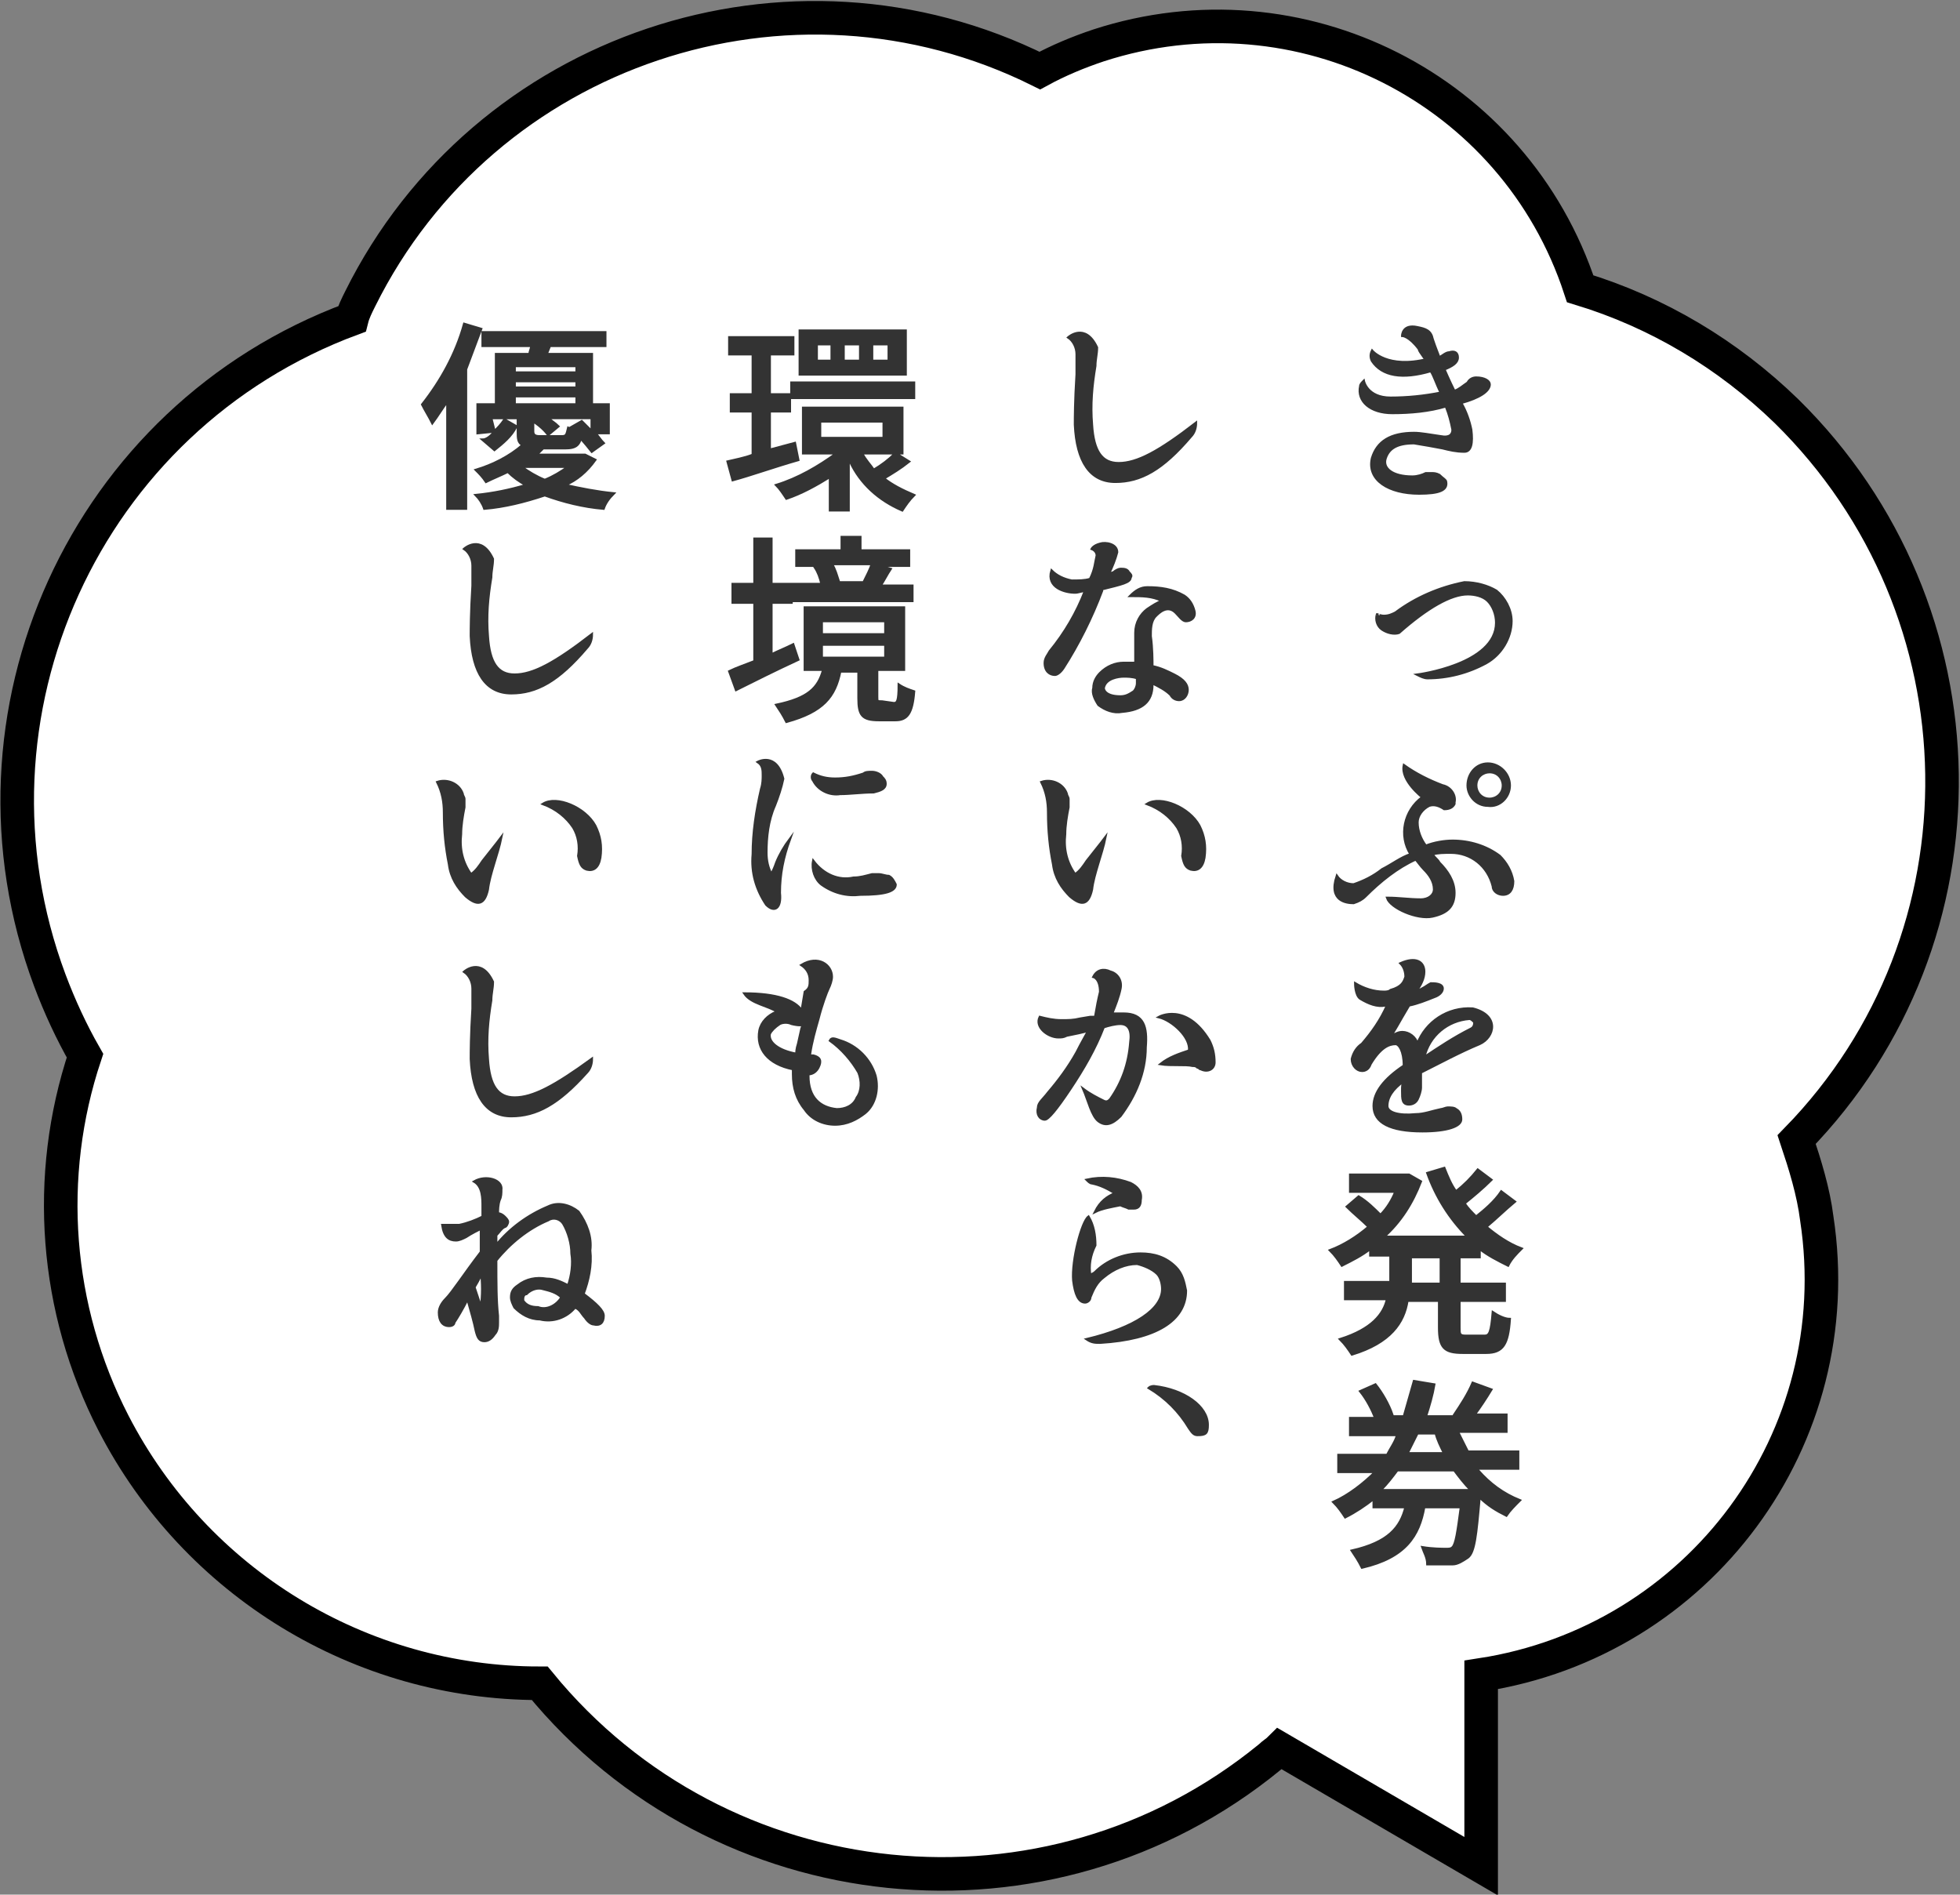 <?xml version="1.0" encoding="utf-8"?>
<!-- Generator: Adobe Illustrator 27.2.0, SVG Export Plug-In . SVG Version: 6.00 Build 0)  -->
<svg version="1.1" id="レイヤー_1" xmlns="http://www.w3.org/2000/svg" xmlns:xlink="http://www.w3.org/1999/xlink" x="0px"
	 y="0px" width="116.8px" height="112.9px" viewBox="0 0 116.8 112.9" style="enable-background:new 0 0 116.8 112.9;"
	 xml:space="preserve">
<rect x="0" y="0" width="116.8" height="112.9" fill="#808080" stroke="none"/>
<style type="text/css">
	.st0{fill:#FFFFFF;stroke:#000000;stroke-width:2;stroke-miterlimit:10;}
	.st1{fill:#333333;stroke:#333333;stroke-width:0.15;stroke-miterlimit:10;}
</style>
<g id="グループ_766" transform="translate(-8631.835 -8000.394)">
	<path id="パス_1591" class="st0" d="M8638.6,8085.2c4.9,9.5,14.7,15.5,25.4,15.5c10.8,13.2,30.3,15.2,43.5,4.4
		c0.2-0.2,0.4-0.3,0.6-0.5l12,7l0-11.4c13-2,22-14.1,20-27.2c-0.2-1.6-0.7-3.2-1.2-4.7c11.8-12.1,11.5-31.5-0.6-43.4
		c-3.5-3.4-7.7-5.9-12.3-7.3c-3.9-11.9-16.7-18.4-28.7-14.5c-1.2,0.4-2.4,0.9-3.5,1.5c-14.9-7.4-33.1-1.3-40.5,13.6
		c-0.2,0.4-0.4,0.8-0.5,1.2c-15.9,5.9-23.9,23.6-18,39.4c0.6,1.6,1.3,3.1,2.1,4.5C8634.5,8070.5,8635.1,8078.4,8638.6,8085.2z"/>
	<g id="グループ_765">
		<path id="パス_1592" class="st1" d="M8716.7,8021.7c-0.2-0.3-0.3-0.4-0.3-0.5c-0.6-0.8-1-0.8-1-0.8s0-0.7,0.9-0.5
			c0.5,0.1,0.8,0.2,0.9,0.7c0.2,0.6,0.3,0.8,0.4,1.1c0.2-0.1,0.4-0.3,0.6-0.3c0.3-0.1,0.5,0,0.5,0.3s-0.3,0.5-0.8,0.7
			c0,0,0.3,0.7,0.6,1.3c0.3-0.1,0.5-0.3,0.8-0.5c0.1-0.2,0.3-0.3,0.5-0.3c0.5,0,0.8,0.2,0.8,0.4c0,0.4-0.6,0.8-1.7,1.1
			c0.3,0.5,0.5,1.1,0.6,1.6c0.1,0.8,0,1.3-0.4,1.3c-0.5,0-0.9-0.1-1.3-0.2c-0.5-0.1-1.1-0.2-1.7-0.3c-1,0-1.5,0.3-1.7,0.9
			c-0.2,0.6,0.4,1.1,1.6,1.1c0.3,0,0.6-0.1,0.8-0.2c0.1,0,0.2,0,0.3,0c0.2,0,0.3,0,0.5,0.1c0.2,0.2,0.4,0.3,0.4,0.4
			c0.1,0.5-0.4,0.7-1.6,0.7c-1.8,0-3.1-0.8-2.8-2.1c0.3-1,1.1-1.5,2.5-1.5c0.4,0,0.9,0.1,1.6,0.2c0.5,0.1,0.7-0.1,0.7-0.4
			c-0.1-0.5-0.2-0.9-0.4-1.4c-1,0.3-2.1,0.4-3.2,0.4c-1.3,0-2.1-0.7-1.9-1.6c0-0.1,0.1-0.2,0.2-0.3c0,0,0.2,1,1.6,1c1,0,2-0.1,3-0.3
			c-0.3-0.6-0.4-1-0.6-1.3c-1.7,0.5-2.9,0.3-3.5-0.6c-0.1-0.2-0.1-0.4,0-0.6c0,0,0.9,1.1,3.3,0.5L8716.7,8021.7z"/>
		<path id="パス_1593" class="st1" d="M8714.3,8037.1c0.3,0,0.5-0.1,0.7-0.2c1.2-0.9,2.6-1.5,4.1-1.8c0.7,0,1.4,0.2,1.9,0.5
			c0.5,0.4,0.9,1.1,0.9,1.8c0,1-0.6,2-1.5,2.5c-1.1,0.6-2.3,0.9-3.5,0.9c-0.2,0-0.4-0.1-0.6-0.2c0,0,4.7-0.6,4.7-3.1
			c0-0.5-0.2-1-0.5-1.3c-0.3-0.3-0.8-0.4-1.2-0.4c-1,0-2.4,0.8-4.1,2.3c-0.3,0.1-0.7,0-1-0.2c-0.3-0.2-0.4-0.6-0.3-0.9c0,0,0,0,0,0
			C8713.9,8037,8714.1,8037.1,8714.3,8037.1z"/>
		<path id="パス_1594" class="st1" d="M8716.5,8054c0.5,0,0.8-0.3,0.8-0.6c0-0.5-0.3-0.9-0.6-1.2c-0.2-0.2-0.4-0.5-0.5-0.6
			c-1.1,0.5-2.1,1.3-3,2.2c-0.2,0.2-0.4,0.3-0.7,0.4c-0.4,0-1.5-0.1-1-1.6c0.2,0.3,0.6,0.5,1,0.5c0.6-0.2,1.2-0.5,1.7-0.9
			c0.6-0.3,1.1-0.7,1.7-0.9c-0.7-1.1-0.4-2.6,0.7-3.4c0,0-1.3-1-1.1-1.9c0.7,0.5,1.5,0.9,2.3,1.2c0.5,0.1,0.8,0.6,0.7,1
			c0,0,0,0,0,0.1c-0.1,0.2-0.3,0.3-0.6,0.3c-0.3-0.2-0.6-0.3-0.9-0.2c-0.4,0.2-0.7,0.6-0.7,1c0,0.5,0.2,1,0.5,1.4
			c0.5-0.2,1.1-0.3,1.6-0.3c1,0,2,0.3,2.8,0.9c0.4,0.4,0.7,0.9,0.8,1.5c0,0.5-0.2,0.8-0.6,0.8c-0.3,0-0.6-0.2-0.6-0.5
			c-0.3-1.2-1.3-2-2.5-2c-0.4,0-0.8,0-1.1,0.1c0.1,0.2,0.3,0.3,0.4,0.5c0.5,0.5,0.9,1.1,0.9,1.8c0,0.8-0.4,1.2-1.3,1.4
			s-2.5-0.5-2.7-1.1C8715.2,8053.9,8715.8,8054,8716.5,8054z M8721.8,8047.2c0,0.7-0.6,1.3-1.3,1.2c-0.7,0-1.2-0.6-1.2-1.2
			c0-0.7,0.5-1.3,1.2-1.3C8721.2,8045.9,8721.8,8046.5,8721.8,8047.2C8721.8,8047.2,8721.8,8047.2,8721.8,8047.2z M8721.4,8047.2
			c0-0.4-0.3-0.8-0.8-0.8c-0.4,0-0.8,0.3-0.8,0.8c0,0.4,0.3,0.8,0.8,0.8h0C8721,8048,8721.4,8047.7,8721.4,8047.2L8721.4,8047.2z"/>
		<path id="パス_1595" class="st1" d="M8715.6,8058.6c0-0.3-0.1-0.6-0.3-0.8c0.9-0.4,1.4-0.1,1.4,0.5c0,0.4-0.2,0.8-0.5,1.2
			c0.1,0,0.2-0.1,0.4-0.2c0.2-0.1,0.3-0.2,0.5-0.3c0.2,0,0.7,0,0.7,0.3c0,0.2-0.2,0.4-0.5,0.5c-0.5,0.2-1,0.4-1.5,0.5
			c-0.6,1-0.9,1.6-1.2,2c0.2-0.2,0.5-0.4,0.8-0.4c0.4,0,0.8,0.3,0.9,0.7c0.5-1.3,1.8-2.2,3.3-2.1c1.6,0.4,1.3,1.7,0.4,2.1
			c-1.2,0.5-2.3,1.1-3.5,1.7c0,0.2,0,0.6,0,0.9c0,0.2-0.1,0.5-0.2,0.7c-0.1,0.2-0.3,0.3-0.5,0.3c-0.4,0-0.4-0.3-0.4-0.8
			c0-0.3,0-0.4,0.1-0.6c-0.7,0.5-1,1-1,1.5c0,0.4,0.7,0.6,1.7,0.5c0.5,0,1-0.2,1.5-0.3c0.1,0,0.3-0.1,0.4-0.1c0.2,0,0.4,0,0.5,0.1
			c0.2,0.1,0.3,0.3,0.3,0.6c0,0.4-0.8,0.7-2.3,0.7c-1.9,0-2.9-0.5-2.9-1.5c0-0.8,0.6-1.6,1.8-2.4c0-0.9-0.3-1.3-0.5-1.3
			c-0.4,0-0.9,0.2-1.5,1.2c-0.1,0.3-0.3,0.4-0.5,0.4c-0.3,0-0.6-0.3-0.6-0.7c0,0,0,0,0,0c0.1-0.4,0.3-0.7,0.6-0.9
			c0.6-0.7,1.1-1.4,1.5-2.3h-0.1c-0.5,0.1-1-0.1-1.5-0.4c-0.3-0.2-0.3-0.9-0.3-0.9c0.5,0.3,1.1,0.5,1.7,0.5c0.1,0,0.3,0,0.4-0.1
			C8715.4,8059.2,8715.5,8058.9,8715.6,8058.6z M8719.4,8061.1c-1.3,0.1-2.4,1-2.7,2.3c0.9-0.6,1.8-1.2,2.8-1.7
			c0.2-0.1,0.2-0.3,0.2-0.4C8719.6,8061.2,8719.5,8061.1,8719.4,8061.1z"/>
		<path id="パス_1596" class="st1" d="M8718.8,8075.3v1.6h2.7v1h-2.7v1.6c0,0.4,0,0.5,0.4,0.5h1.1c0.3,0,0.4-0.2,0.5-1.4
			c0.3,0.2,0.7,0.4,1,0.4c-0.1,1.5-0.4,2-1.4,2h-1.4c-1.1,0-1.4-0.3-1.4-1.5v-1.6h-1.9c-0.2,1.3-1,2.5-3.3,3.2
			c-0.2-0.3-0.4-0.6-0.7-0.9c1.9-0.6,2.6-1.5,2.8-2.4h-2.5v-1h2.7v-1.6h-1.2v-0.4c-0.5,0.4-1.1,0.7-1.7,1c-0.2-0.3-0.4-0.6-0.7-0.9
			c0.8-0.3,1.6-0.8,2.3-1.4c-0.4-0.4-0.9-0.8-1.3-1.2l0.7-0.6c0.5,0.3,0.9,0.7,1.3,1.1c0.4-0.4,0.7-0.9,0.9-1.4h-2.7v-1h3.3l0.2,0
			l0.7,0.4c-0.5,1.3-1.2,2.4-2.2,3.3h5c-1.1-1.1-1.9-2.4-2.4-3.8l1-0.3c0.2,0.5,0.4,1,0.7,1.4c0.5-0.4,0.9-0.8,1.3-1.3l0.8,0.6
			c-0.5,0.5-1.1,1-1.6,1.4c0.2,0.3,0.4,0.5,0.7,0.8c0.5-0.4,1.1-0.9,1.5-1.5l0.8,0.6c-0.6,0.5-1.1,1-1.7,1.5c0.6,0.5,1.3,1,2.1,1.3
			c-0.3,0.3-0.6,0.6-0.8,1c-0.6-0.3-1.2-0.6-1.7-1v0.5L8718.8,8075.3z M8717.7,8075.3h-1.8v1.6h1.8V8075.3z"/>
		<path id="パス_1597" class="st1" d="M8719.9,8088c0.7,0.8,1.5,1.4,2.5,1.8c-0.3,0.3-0.6,0.6-0.8,0.9c-0.6-0.3-1.1-0.6-1.6-1.1
			c-0.2,2.3-0.3,3.3-0.7,3.6c-0.3,0.2-0.6,0.4-0.9,0.4c-0.3,0-0.9,0-1.5,0c0-0.4-0.2-0.7-0.3-1c0.6,0.1,1.2,0.1,1.4,0.1
			c0.2,0,0.3,0,0.4-0.1c0.2-0.2,0.3-0.9,0.5-2.4h-2.2c-0.3,1.7-1.1,3-3.7,3.6c-0.2-0.4-0.4-0.7-0.6-1c2.2-0.5,2.9-1.4,3.2-2.6h-1.9
			v-0.5c-0.5,0.4-1.1,0.8-1.7,1.1c-0.2-0.3-0.4-0.6-0.7-0.9c0.9-0.4,1.8-1.1,2.5-1.8h-2.2v-1h2.9c0.2-0.4,0.5-0.8,0.6-1.2h-2.8v-1
			h1.5c-0.2-0.5-0.5-1.1-0.9-1.6l0.9-0.4c0.4,0.5,0.8,1.2,1,1.8l-0.3,0.1h1c0.2-0.7,0.4-1.4,0.6-2.1l1.2,0.2
			c-0.1,0.6-0.3,1.3-0.5,1.9h1.8l-0.1-0.1c0.4-0.6,0.8-1.2,1.1-1.9l1.1,0.4c-0.3,0.5-0.7,1.1-1,1.5h1.9v1h-2.9
			c0.2,0.4,0.4,0.8,0.6,1.2h3v1H8719.9z M8719.5,8089.2c-0.4-0.4-0.7-0.8-1-1.2h-3.4c-0.3,0.4-0.6,0.8-1,1.2h5.1v0H8719.5z
			 M8716.3,8085.8c-0.2,0.4-0.4,0.8-0.6,1.2h2.2c-0.2-0.4-0.4-0.8-0.5-1.2H8716.3z"/>
		<path id="パス_1598" class="st1" d="M8698.3,8029.1c-1.5,0-2.3-1.2-2.4-3.4c0-0.4,0-1.4,0.1-3c0-0.8,0-1.2,0-1.2
			c0-0.4-0.2-0.8-0.5-1c0,0,1-0.9,1.7,0.6c0,0.4-0.1,0.7-0.1,1.1c-0.2,1.2-0.3,2.3-0.2,3.5c0.1,1.6,0.6,2.3,1.6,2.3
			c1.1,0,2.4-0.7,4.6-2.4c0,0.3-0.1,0.6-0.3,0.8C8701.1,8028.4,8699.8,8029.1,8698.3,8029.1z"/>
		<path id="パス_1599" class="st1" d="M8697.2,8033.5c0-0.3-0.3-0.4-0.3-0.4s0.1-0.2,0.5-0.3c0.3-0.1,1,0,1,0.5
			c-0.1,0.4-0.3,0.9-0.5,1.3l0.3-0.1c0.1-0.1,0.3-0.2,0.4-0.2c0.2,0,0.4,0,0.5,0.2c0.1,0.1,0.2,0.2,0.1,0.3c0,0.3-0.5,0.4-1.7,0.7
			l0,0.1c-0.6,1.6-1.4,3.2-2.3,4.6c-0.2,0.3-0.4,0.4-0.5,0.4c-0.3,0-0.6-0.2-0.6-0.7c0-0.3,0.2-0.5,0.3-0.7c0.9-1.1,1.6-2.3,2.1-3.6
			c-0.2,0-0.4,0.1-0.6,0.1c-0.6,0-1.7-0.3-1.4-1.3c0.3,0.3,0.7,0.5,1.2,0.6c0.4,0,0.8,0,1.1-0.1
			C8697.1,8034.3,8697.1,8033.9,8697.2,8033.5z M8697,8041.4c0-0.4,0.2-0.7,0.4-0.9c0.4-0.4,0.9-0.6,1.4-0.6c0.2,0,0.5,0,0.7,0
			l0-1.8c0-0.6,0.3-1.1,0.7-1.4c0.3-0.2,0.6-0.4,0.9-0.5c-0.6-0.3-1.2-0.3-1.9-0.3c0.3-0.3,0.6-0.5,1-0.5c0.8,0,1.5,0.1,2.2,0.5
			c0.3,0.2,0.5,0.5,0.6,0.9c0.1,0.4-0.2,0.6-0.5,0.6c-0.2,0-0.4-0.3-0.6-0.5c-0.5-0.5-1,0-1.2,0.2c-0.3,0.3-0.3,0.8-0.3,1.2
			c0.1,0.7,0.1,1.5,0.1,1.8c0.5,0.1,0.9,0.3,1.3,0.5c0.6,0.3,0.8,0.6,0.8,0.9c0,0.3-0.2,0.6-0.5,0.6c-0.2,0-0.4-0.1-0.5-0.3
			c-0.3-0.3-0.7-0.5-1.1-0.7v0.1c0,1-0.6,1.5-1.8,1.6c-0.5,0.1-1-0.1-1.4-0.4C8697.1,8042.1,8696.9,8041.7,8697,8041.4L8697,8041.4z
			 M8698.8,8040.7c-0.3,0-1.1,0.1-1.2,0.7c0,0,0,0.5,1,0.5c0.3,0,0.5-0.1,0.8-0.3c0.1-0.1,0.2-0.3,0.2-0.5v-0.2l0-0.1
			C8699.3,8040.7,8699,8040.7,8698.8,8040.7L8698.8,8040.7z"/>
		<path id="パス_1600" class="st1" d="M8696.9,8053.4c-0.2,0.9-0.6,1-1.3,0.4c-0.5-0.5-0.9-1.1-1-1.9c-0.2-1-0.3-2-0.3-3.1
			c0-0.6-0.1-1.2-0.4-1.8c0.6-0.2,1.3,0.1,1.5,0.7c0,0.1,0.1,0.2,0.1,0.3c0,0.2,0,0.3,0,0.5c-0.1,0.5-0.2,1.1-0.2,1.6
			c-0.1,0.9,0.1,1.7,0.6,2.4c0,0,0,0,0,0c0.3-0.2,0.5-0.5,0.7-0.8c0.8-1,1.1-1.4,1.1-1.4C8697.5,8051.3,8697,8052.5,8696.9,8053.4z
			 M8703.3,8049.6c0.3,0.6,0.4,1.2,0.3,1.9c-0.1,0.6-0.4,0.8-0.8,0.7c-0.3-0.1-0.4-0.3-0.5-0.8c0.1-0.6,0-1.2-0.3-1.7
			c-0.4-0.6-1-1.1-1.8-1.4C8701,8047.8,8702.7,8048.5,8703.3,8049.6z"/>
		<path id="パス_1601" class="st1" d="M8697.4,8059.5c0-0.8-0.4-0.9-0.4-0.9c0.2-0.4,0.6-0.5,1-0.3c0.4,0.1,0.7,0.5,0.6,1
			c-0.1,0.5-0.3,1-0.5,1.5c0.1,0,0.4,0,0.7,0c1.2,0,1.4,0.8,1.3,2c0,1.5-0.6,2.9-1.5,4.1c-0.5,0.5-0.9,0.6-1.3,0.3s-0.6-1.2-0.9-1.9
			c0.4,0.3,0.8,0.5,1.2,0.7c0.2,0.1,0.3,0,0.4-0.1c0.7-1,1.1-2.1,1.2-3.4c0.1-0.7-0.1-1.1-0.6-1.1c-0.3,0-0.7,0.1-1,0.2
			c-0.5,1.3-1.2,2.5-2,3.7c-0.8,1.2-1.3,1.8-1.5,1.8c-0.3,0-0.5-0.3-0.4-0.7c0-0.3,0.3-0.5,0.6-0.9c0.6-0.7,1.2-1.5,1.7-2.4
			c0.3-0.6,0.6-1.1,0.7-1.3c-0.3,0.1-0.8,0.2-1.3,0.3c-0.2,0.1-0.3,0.1-0.5,0.1c-0.6,0-1.4-0.6-1.1-1.2c0.4,0.1,0.8,0.2,1.3,0.2
			c0.4,0,0.7,0,1.1-0.1l0.6-0.1l0.3,0C8697.2,8060.4,8697.3,8059.9,8697.4,8059.5z M8702.7,8063c0.1-0.8-1-1.8-1.8-2
			c0,0,1.6-0.9,3,1.4c0.2,0.4,0.3,0.8,0.3,1.3c0,0.4-0.4,0.6-0.8,0.4c-0.1,0-0.1-0.1-0.2-0.1c-0.1-0.1-0.2-0.1-0.3-0.1
			c-0.4-0.1-1.3,0-1.9-0.1C8701.5,8063.4,8702.1,8063.2,8702.7,8063z"/>
		<path id="パス_1602" class="st1" d="M8701.1,8077.2c0-0.3-0.1-0.7-0.3-0.9c-0.3-0.3-0.8-0.5-1.2-0.6c-0.7,0-1.4,0.3-2,0.8
			c-0.4,0.3-0.6,0.7-0.8,1.2c0,0.2-0.2,0.3-0.3,0.3c-0.4,0-0.6-0.5-0.7-1.3c-0.1-1.2,0.5-3.5,0.9-3.8c0.3,0.5,0.4,1.1,0.4,1.7
			c-0.3,0.6-0.4,1.2-0.3,1.8c0.1-0.1,0.2-0.1,0.3-0.2c0.7-0.7,1.7-1.1,2.7-1.1c0.8,0,1.5,0.2,2.1,0.8c0.4,0.4,0.5,0.9,0.6,1.4
			c0,1.8-1.8,2.9-5.1,3.1c-0.3,0-0.5,0-0.8-0.2C8699.5,8079.5,8701.1,8078.4,8701.1,8077.2z M8698.3,8071.5
			c-0.5-0.3-0.9-0.5-1.4-0.6c-0.1,0-0.2-0.1-0.3-0.2c0.9-0.2,1.8-0.1,2.6,0.2c0.4,0.2,0.7,0.5,0.6,1c0,0.3-0.1,0.5-0.4,0.5
			c-0.1,0-0.2,0-0.3,0c-0.2-0.1-0.3-0.1-0.5-0.2c-0.5,0.1-1.1,0.2-1.5,0.4C8697.4,8072,8697.8,8071.7,8698.3,8071.5z"/>
		<path id="パス_1603" class="st1" d="M8703.8,8085.3c0,0.5-0.1,0.6-0.6,0.6c-0.2,0-0.3-0.1-0.5-0.4c-0.6-1-1.4-1.8-2.4-2.4
			c0.1-0.1,0.3-0.1,0.3-0.1C8702.4,8083.2,8703.8,8084.2,8703.8,8085.3z"/>
		<path id="パス_1604" class="st1" d="M8679.4,8027.8c-1.4,0.4-2.8,0.9-3.9,1.2l-0.3-1.1c0.4-0.1,1-0.2,1.5-0.4v-2.6h-1.3v-1h1.3
			v-2.4h-1.4v-1h3.8v1h-1.4v2.4h1.2v1h-1.2v2.3l1.5-0.4L8679.4,8027.8z M8686,8027.9c-0.5,0.4-1,0.7-1.5,1c0.5,0.4,1.1,0.7,1.8,1
			c-0.3,0.3-0.5,0.6-0.7,0.9c-1.4-0.6-2.5-1.6-3.1-2.9l-0.1,0.1v2.8h-1.1v-2c-0.8,0.5-1.7,1-2.6,1.3c-0.2-0.3-0.4-0.6-0.6-0.8
			c1.3-0.4,2.5-1.1,3.6-1.9h-2v-2.7h5.9v2.7h-2.4c0.2,0.4,0.5,0.7,0.7,1c0.5-0.3,0.9-0.6,1.3-1L8686,8027.9z M8679,8023.2h7.3v0.9
			h-7.3V8023.2z M8685.8,8022.7h-6.3v-2.6h6.3V8022.7z M8681.4,8020.9h-0.9v1h0.9V8020.9z M8680.7,8026.5h3.8v-1h-3.8V8026.5z
			 M8683.1,8020.9h-1v1h1V8020.9z M8684.8,8020.9h-1v1h1V8020.9z"/>
		<path id="パス_1605" class="st1" d="M8679.4,8039.7c-1.3,0.6-2.7,1.3-3.7,1.8l-0.4-1.1c0.4-0.2,1-0.4,1.5-0.6v-3.5h-1.3v-1.1
			h1.3v-2.7h1v2.7h1.2v0h1.8c-0.1-0.4-0.2-0.7-0.4-1l0.4-0.1h-1.5v-0.9h2.7v-0.8h1.1v0.8h2.9v0.9h-1.8l0.7,0.2
			c-0.2,0.3-0.4,0.7-0.6,1h1.9v0.9h-7.2v0.1h-1.2v3.1c0.4-0.2,0.9-0.4,1.3-0.6L8679.4,8039.7z M8685.1,8042.3c0.2,0,0.3-0.1,0.3-1.1
			c0.3,0.2,0.6,0.3,0.9,0.4c-0.1,1.3-0.4,1.7-1.1,1.7h-1c-1,0-1.2-0.3-1.2-1.3v-1.6h-1.1c-0.3,1.5-1,2.4-3.2,3
			c-0.2-0.4-0.4-0.7-0.6-1c1.9-0.4,2.5-1,2.8-2.1h-1.1v-3.7h5.9v3.7h-1.6v1.6c0,0.3,0,0.3,0.3,0.3L8685.1,8042.3z M8680.8,8038.2
			h3.8v-0.8h-3.8V8038.2z M8680.8,8039.6h3.8v-0.8h-3.8V8039.6z M8681.4,8034c0.2,0.3,0.3,0.7,0.4,1l-0.4,0.1h2l-0.1,0
			c0.2-0.4,0.4-0.8,0.5-1.1L8681.4,8034z"/>
		<path id="パス_1606" class="st1" d="M8678.3,8053.6c0.1,0.9-0.3,1.2-0.8,0.7c-0.6-0.9-0.9-1.9-0.8-3c0-1.3,0.2-2.6,0.5-3.9
			c0.1-0.3,0.1-0.6,0.1-0.8c0-0.3,0-0.6-0.3-0.8c0,0,1.1-0.6,1.5,1c-0.1,0.5-0.3,1.1-0.5,1.6c-0.4,0.9-0.5,1.9-0.5,2.8
			c0,0.5,0.1,0.9,0.3,1.3c0.1-0.2,0.2-0.4,0.3-0.7c0.2-0.5,0.5-1,0.8-1.4C8678.5,8051.5,8678.3,8052.5,8678.3,8053.6z
			 M8681.9,8047.7c-0.6,0.1-1.3-0.2-1.6-0.8c-0.1-0.1-0.1-0.3,0-0.4c0.4,0.2,0.8,0.3,1.3,0.3c0.6,0,1.1-0.1,1.7-0.3
			c0.1-0.1,0.3-0.1,0.5-0.1c0.2,0,0.5,0.1,0.6,0.3c0.1,0.1,0.2,0.2,0.2,0.4c0,0.3-0.3,0.4-0.7,0.5
			C8683.2,8047.6,8682.5,8047.7,8681.9,8047.7z M8682.7,8052.7c0.4,0,0.7-0.1,1.1-0.2c0.1,0,0.3,0,0.4,0c0.2,0,0.4,0.1,0.6,0.1
			c0.2,0.1,0.3,0.3,0.4,0.5c0,0.4-0.6,0.6-2.1,0.6c-0.8,0.1-1.6-0.1-2.3-0.6c-0.4-0.3-0.6-0.9-0.5-1.4
			C8680.9,8052.5,8681.8,8052.9,8682.7,8052.7z"/>
		<path id="パス_1607" class="st1" d="M8680.1,8058.8c0-0.4-0.2-0.7-0.5-0.9c1-0.6,1.8,0,1.8,0.7c0,0.2-0.1,0.5-0.2,0.7
			c-0.1,0.2-0.4,1-0.6,1.8c-0.2,0.7-0.4,1.4-0.5,2.1c0,0,0,0.1,0,0.1c0.1,0,0.1,0,0.2,0c0.4,0.1,0.5,0.3,0.3,0.7
			c-0.1,0.2-0.3,0.4-0.6,0.4v0.1c0,1.3,0.7,1.9,1.7,2c0.5,0,1-0.2,1.2-0.7c0.3-0.4,0.3-1,0.1-1.5c-0.4-0.7-1-1.4-1.7-1.9
			c0.1-0.2,0.3-0.1,0.6,0c1,0.3,1.8,1.1,2.1,2.1c0.2,0.8,0,1.7-0.6,2.2c-0.5,0.4-1.1,0.7-1.8,0.7c-0.7,0-1.4-0.3-1.8-0.9
			c-0.5-0.6-0.7-1.3-0.7-2.1c0-0.1,0-0.2,0-0.3c-1.5-0.3-2.2-1.2-2-2.3c0.1-0.5,0.5-0.9,1-1.1l0.1,0c-0.6-0.4-1.6-0.5-2-1.1
			c1.9,0,3,0.4,3.4,1c0,0,0,0.1,0,0.1l0.2-1.2C8680.1,8059.3,8680.1,8059.1,8680.1,8058.8z M8679.6,8061.7l0.1-0.3
			c0,0.1-0.3,0.1-0.7,0c-0.2-0.1-0.5-0.1-0.7,0c-0.3,0.2-0.5,0.4-0.6,0.6c-0.1,0.5,0.5,1,1.6,1.2c0-0.1,0-0.3,0.1-0.6L8679.6,8061.7
			z"/>
		<path id="パス_1608" class="st1" d="M8660.5,8020c-0.3,0.8-0.6,1.6-0.9,2.4v8.3h-1.1v-6.4c-0.3,0.4-0.6,0.9-0.9,1.3
			c-0.2-0.4-0.4-0.7-0.6-1.1c1.1-1.4,2-3,2.5-4.8L8660.5,8020z M8667.3,8027.8c-0.5,0.7-1.1,1.2-1.8,1.5c0.9,0.2,1.9,0.4,2.9,0.5
			c-0.3,0.3-0.5,0.6-0.6,0.9c-1.2-0.1-2.4-0.4-3.5-0.8c-1.2,0.4-2.4,0.7-3.6,0.8c-0.1-0.3-0.3-0.6-0.5-0.8c1-0.1,2-0.3,3-0.6
			c-0.4-0.2-0.8-0.5-1.1-0.8c-0.4,0.2-0.9,0.4-1.3,0.6c-0.2-0.3-0.4-0.5-0.6-0.7c1-0.3,2-0.8,2.8-1.5c-0.3-0.1-0.3-0.4-0.3-0.8v-0.7
			h0.9v0.7c0,0.2,0.1,0.3,0.4,0.3h1.3c0.3,0,0.3-0.1,0.4-0.5c0.2,0.1,0.5,0.2,0.8,0.3c-0.1,0.7-0.3,0.9-1,0.9h-1.3
			c-0.1,0.1-0.2,0.2-0.4,0.4h2.7l0.2,0L8667.3,8027.8z M8661.3,8026.1c0.2-0.2,0.4-0.4,0.6-0.7l0.7,0.4c-0.3,0.6-0.8,1-1.3,1.4
			l-0.7-0.6C8660.8,8026.6,8661.1,8026.4,8661.3,8026.1l-1,0.1v-1.7h1.1v-3h2c0-0.2,0.1-0.3,0.1-0.5h-2.9v-0.8h7.3v0.8h-3.3
			l-0.2,0.5h2.7v3h1v1.7h-0.8c0.2,0.2,0.3,0.4,0.5,0.6l-0.7,0.5c-0.4-0.5-0.8-1-1.3-1.4l0.7-0.4c0.2,0.2,0.4,0.4,0.6,0.6v-0.8h-2.6
			c0.2,0.2,0.4,0.3,0.6,0.5l-0.6,0.5c-0.3-0.4-0.7-0.7-1.2-1l0,0h-2.2L8661.3,8026.1z M8662.5,8022.2v0.4h3.7v-0.4H8662.5z
			 M8666.2,8023.1h-3.7v0.4h3.7V8023.1z M8662.5,8024.5h3.7v-0.5h-3.7V8024.5z M8662.9,8028.2c0.4,0.3,0.9,0.6,1.4,0.8
			c0.5-0.2,1-0.5,1.4-0.8H8662.9z"/>
		<path id="パス_1609" class="st1" d="M8662.3,8041.7c-1.5,0-2.3-1.2-2.4-3.4c0-0.4,0-1.4,0.1-3c0-0.8,0-1.2,0-1.2
			c0-0.4-0.2-0.8-0.5-1c0,0,1-0.9,1.7,0.6c0,0.4-0.1,0.7-0.1,1.1c-0.2,1.2-0.3,2.3-0.2,3.5c0.1,1.6,0.6,2.3,1.6,2.3
			c1.1,0,2.4-0.7,4.6-2.4c0,0.3-0.1,0.6-0.3,0.8C8665.1,8041,8663.8,8041.7,8662.3,8041.7z"/>
		<path id="パス_1610" class="st1" d="M8660.9,8053.4c-0.2,0.9-0.6,1-1.3,0.4c-0.5-0.5-0.9-1.1-1-1.9c-0.2-1-0.3-2-0.3-3.1
			c0-0.6-0.1-1.2-0.4-1.8c0.6-0.2,1.3,0.1,1.5,0.7c0,0.1,0.1,0.2,0.1,0.3c0,0.2,0,0.3,0,0.5c-0.1,0.5-0.2,1.1-0.2,1.6
			c-0.1,0.9,0.1,1.7,0.6,2.4c0,0,0,0,0,0c0.3-0.2,0.5-0.5,0.7-0.8c0.8-1,1.1-1.4,1.1-1.4C8661.5,8051.3,8661,8052.5,8660.9,8053.4z
			 M8667.3,8049.6c0.3,0.6,0.4,1.2,0.3,1.9c-0.1,0.6-0.4,0.8-0.8,0.7c-0.3-0.1-0.4-0.3-0.5-0.8c0.1-0.6,0-1.2-0.3-1.7
			c-0.4-0.6-1-1.1-1.8-1.4C8665,8047.8,8666.7,8048.5,8667.3,8049.6z"/>
		<path id="パス_1611" class="st1" d="M8662.3,8066.9c-1.5,0-2.3-1.2-2.4-3.4c0-0.4,0-1.4,0.1-3c0-0.8,0-1.2,0-1.2
			c0-0.4-0.2-0.8-0.5-1c0,0,1-0.9,1.7,0.6c0,0.4-0.1,0.7-0.1,1.1c-0.2,1.2-0.3,2.3-0.2,3.5c0.1,1.6,0.6,2.3,1.6,2.3
			c1.1,0,2.4-0.7,4.6-2.3c0,0.3-0.1,0.6-0.3,0.8C8665.1,8066.2,8663.8,8066.9,8662.3,8066.9z"/>
		<path id="パス_1612" class="st1" d="M8658.6,8079.4c-0.4,0-0.6-0.3-0.6-0.8c0-0.3,0.2-0.6,0.4-0.8c0.4-0.4,1.1-1.5,2.1-2.8
			l0-1.4c-0.2,0.1-0.6,0.3-0.9,0.5c-0.2,0.1-0.4,0.2-0.6,0.2c-0.4,0-0.7-0.2-0.8-0.9c0.3,0,0.6,0,1,0c0.5-0.1,1-0.3,1.4-0.5
			c0-0.1,0-0.3,0-0.4v-0.2c0-0.5,0-1.2-0.5-1.5c0.7-0.4,1.7-0.1,1.6,0.5c0,0.2,0,0.4-0.1,0.6c-0.1,0.3-0.1,0.6-0.1,0.8
			c0,0,0.2,0,0.4,0.2c0.1,0.1,0.2,0.2,0.2,0.3c0,0.1-0.1,0.3-0.2,0.3c-0.2,0.1-0.3,0.3-0.5,0.5v0.6c0.8-1,1.9-1.8,3.1-2.3
			c0.6-0.3,1.3-0.1,1.8,0.3c0.5,0.7,0.8,1.5,0.7,2.3c0.1,0.9-0.1,1.8-0.4,2.6c0.8,0.6,1.2,1,1.2,1.3c0,0.4-0.2,0.6-0.6,0.5
			c-0.1,0-0.3-0.1-0.5-0.4c-0.2-0.2-0.3-0.5-0.6-0.6c-0.5,0.6-1.3,0.9-2.1,0.7c-0.6,0-1.1-0.3-1.5-0.7c-0.1-0.2-0.2-0.4-0.2-0.6
			c0-0.3,0.1-0.5,0.4-0.7c0.5-0.4,1.1-0.5,1.7-0.4c0.5,0,0.9,0.2,1.3,0.4c0.2-0.6,0.3-1.3,0.2-1.9c0-0.6-0.2-1.3-0.5-1.8
			c-0.2-0.3-0.6-0.4-0.9-0.2c-1.2,0.5-2.3,1.4-3.1,2.4c0,1.4,0,2.4,0.1,3.3c0,0.1,0,0.3,0,0.4c0,0.2,0,0.5-0.2,0.7
			c-0.2,0.3-0.4,0.4-0.6,0.4c-0.3,0-0.4-0.2-0.5-0.6c-0.1-0.5-0.3-1.2-0.5-1.9c-0.3,0.6-0.6,1.1-0.8,1.4
			C8658.9,8079.3,8658.8,8079.4,8658.6,8079.4z M8660.1,8077.1l0.4,1.2c0.1-0.7,0.1-1.5,0-2.2
			C8660.6,8076.2,8660.4,8076.6,8660.1,8077.1L8660.1,8077.1z M8664.2,8077.2c-0.3-0.1-0.7,0-1,0.3c-0.1,0-0.2,0.1-0.2,0.3
			c0,0,0,0,0,0.1c0.2,0.3,0.5,0.4,0.9,0.4c0.5,0.2,1.1-0.1,1.4-0.6C8665,8077.4,8664.6,8077.3,8664.2,8077.2z"/>
	</g>
</g>
</svg>
